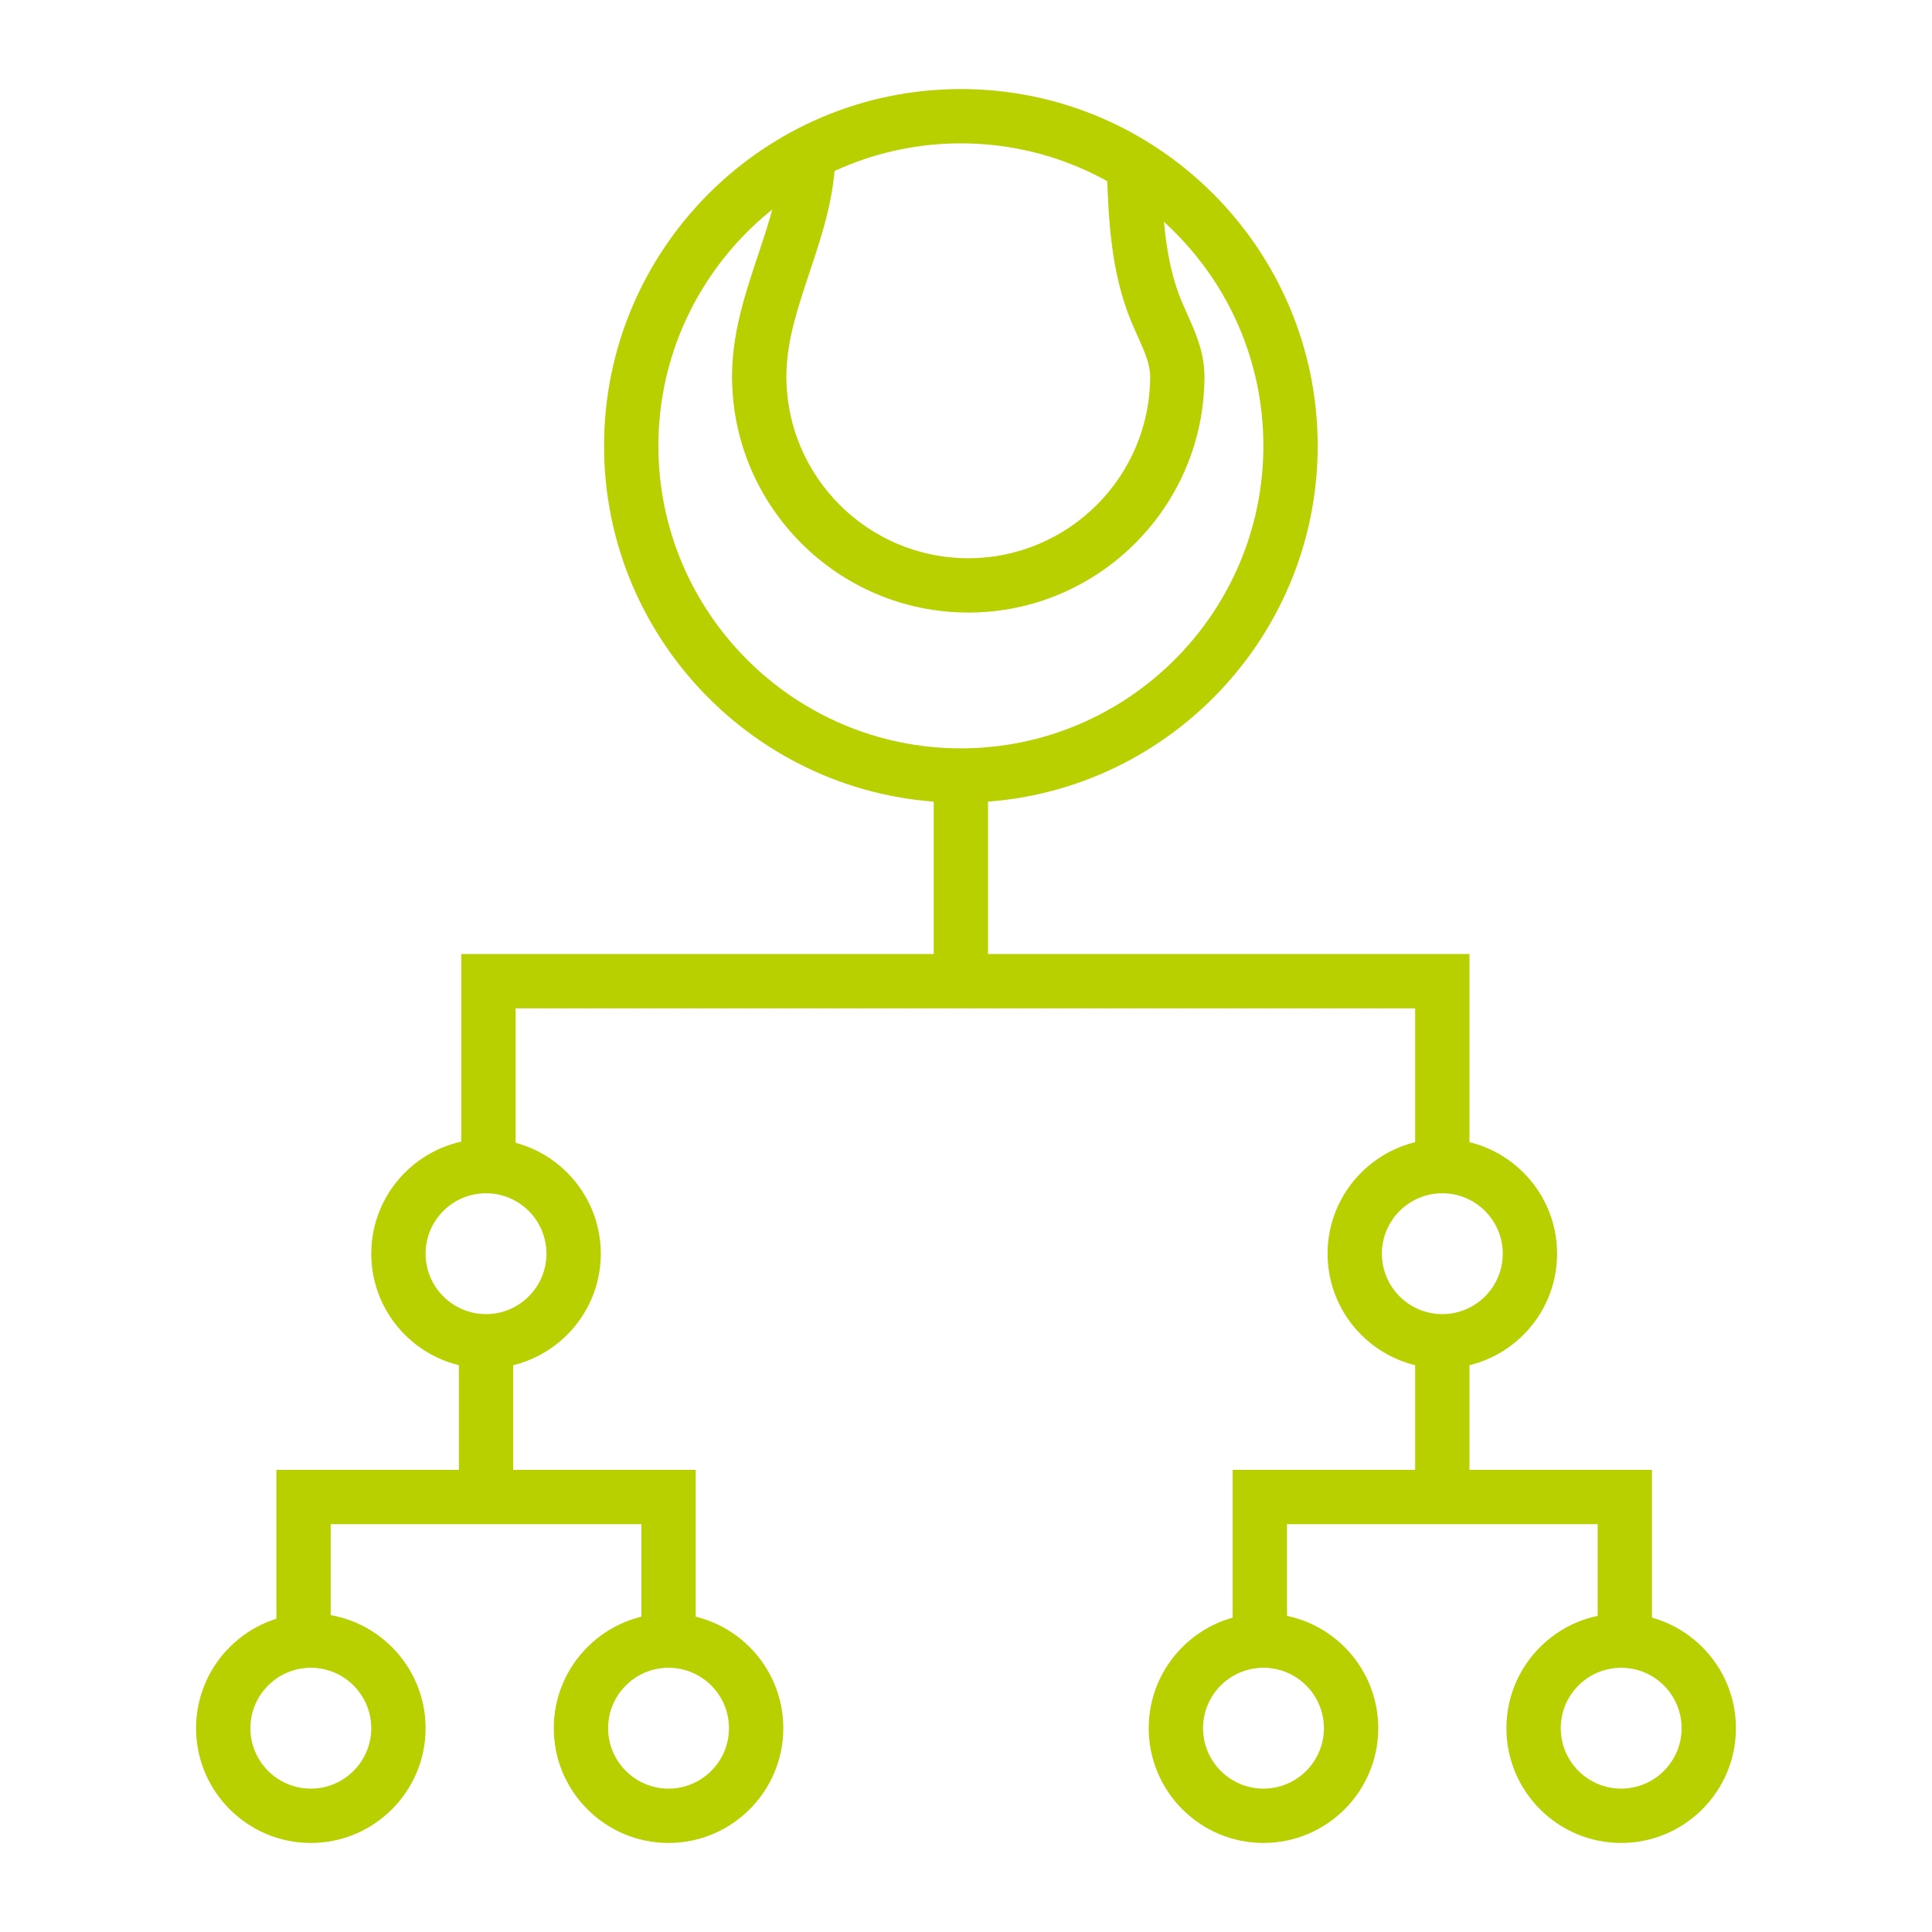 <?xml version="1.0" encoding="UTF-8"?>
<svg id="Capa_1" xmlns="http://www.w3.org/2000/svg" version="1.1" viewBox="0 0 1101.54 1101.54">
  <!-- Generator: Adobe Illustrator 29.7.1, SVG Export Plug-In . SVG Version: 2.1.1 Build 8)  -->
  <defs>
    <style>
      .st0 {
        fill: #b8cf00;
      }
    </style>
  </defs>
  <path class="st0" d="M547.85,457.64c-112.18,0-203.44-91.26-203.44-203.43s91.26-203.43,203.44-203.43,203.43,91.26,203.43,203.43-91.26,203.43-203.43,203.43ZM547.85,81.74c-95.1,0-172.47,77.37-172.47,172.47s77.37,172.47,172.47,172.47,172.47-77.37,172.47-172.47-77.37-172.47-172.47-172.47Z"/>
  <path class="st0" d="M552.06,349.24c-74.26,0-134.68-60.42-134.68-134.68,0-24.65,7.51-47.17,14.77-68.95,6.62-19.85,12.87-38.6,13.2-57.77l30.96.53c-.41,23.93-7.71,45.85-14.78,67.04-6.78,20.33-13.18,39.54-13.18,59.16,0,57.19,46.53,103.71,103.71,103.71s103.71-46.53,103.71-103.71c0-7.05-3.5-14.84-7.22-23.08-1.12-2.49-2.24-4.99-3.29-7.49-12.39-29.49-13.38-61.77-14.25-90.26l30.95-.94c.82,27.05,1.68,55.02,11.84,79.21.95,2.26,1.97,4.52,2.98,6.77,4.66,10.36,9.94,22.09,9.94,35.8,0,74.26-60.42,134.68-134.68,134.68Z"/>
  <rect class="st0" x="532.37" y="442.16" width="30.96" height="117.26"/>
  <polygon class="st0" points="293.98 664.86 263.02 664.86 263.02 543.94 837.83 543.94 837.83 657.92 806.87 657.92 806.87 574.9 293.98 574.9 293.98 664.86"/>
  <path class="st0" d="M277.11,780.23c-36.07,0-65.43-29.35-65.43-65.43s29.35-65.43,65.43-65.43,65.43,29.35,65.43,65.43-29.35,65.43-65.43,65.43ZM277.11,680.34c-19,0-34.46,15.46-34.46,34.46s15.46,34.46,34.46,34.46,34.46-15.46,34.46-34.46-15.46-34.46-34.46-34.46Z"/>
  <rect class="st0" x="261.63" y="764.75" width="30.96" height="88.79"/>
  <polygon class="st0" points="396.65 935.4 365.68 935.4 365.68 869.02 188.54 869.02 188.54 935.4 157.58 935.4 157.58 838.06 396.65 838.06 396.65 935.4"/>
  <path class="st0" d="M822.35,780.23c-36.08,0-65.43-29.35-65.43-65.43s29.35-65.43,65.43-65.43,65.43,29.35,65.43,65.43-29.35,65.43-65.43,65.43ZM822.35,680.34c-19.01,0-34.46,15.46-34.46,34.46s15.46,34.46,34.46,34.46,34.46-15.46,34.46-34.46-15.46-34.46-34.46-34.46Z"/>
  <path class="st0" d="M177.22,1050.77c-36.07,0-65.43-29.35-65.43-65.43s29.35-65.43,65.43-65.43,65.43,29.35,65.43,65.43-29.35,65.43-65.43,65.43ZM177.22,950.88c-19,0-34.46,15.46-34.46,34.46s15.46,34.46,34.46,34.46,34.46-15.46,34.46-34.46-15.46-34.46-34.46-34.46Z"/>
  <path class="st0" d="M381.17,1050.77c-36.08,0-65.43-29.35-65.43-65.43s29.35-65.43,65.43-65.43,65.43,29.35,65.43,65.43-29.35,65.43-65.43,65.43ZM381.17,950.88c-19.01,0-34.46,15.46-34.46,34.46s15.46,34.46,34.46,34.46,34.46-15.46,34.46-34.46-15.46-34.46-34.46-34.46Z"/>
  <path class="st0" d="M720.38,1050.77c-36.08,0-65.43-29.35-65.43-65.43s29.35-65.43,65.43-65.43,65.43,29.35,65.43,65.43-29.35,65.43-65.43,65.43ZM720.38,950.88c-19.01,0-34.46,15.46-34.46,34.46s15.46,34.46,34.46,34.46,34.46-15.46,34.46-34.46-15.46-34.46-34.46-34.46Z"/>
  <path class="st0" d="M924.32,1050.77c-36.07,0-65.43-29.35-65.43-65.43s29.35-65.43,65.43-65.43,65.43,29.35,65.43,65.43-29.35,65.43-65.43,65.43ZM924.32,950.88c-19,0-34.46,15.46-34.46,34.46s15.46,34.46,34.46,34.46,34.46-15.46,34.46-34.46-15.46-34.46-34.46-34.46Z"/>
  <rect class="st0" x="806.87" y="764.75" width="30.96" height="88.79"/>
  <polygon class="st0" points="733.77 935.4 702.81 935.4 702.81 838.06 941.88 838.06 941.88 931.24 910.92 931.24 910.92 869.02 733.77 869.02 733.77 935.4"/>
</svg>